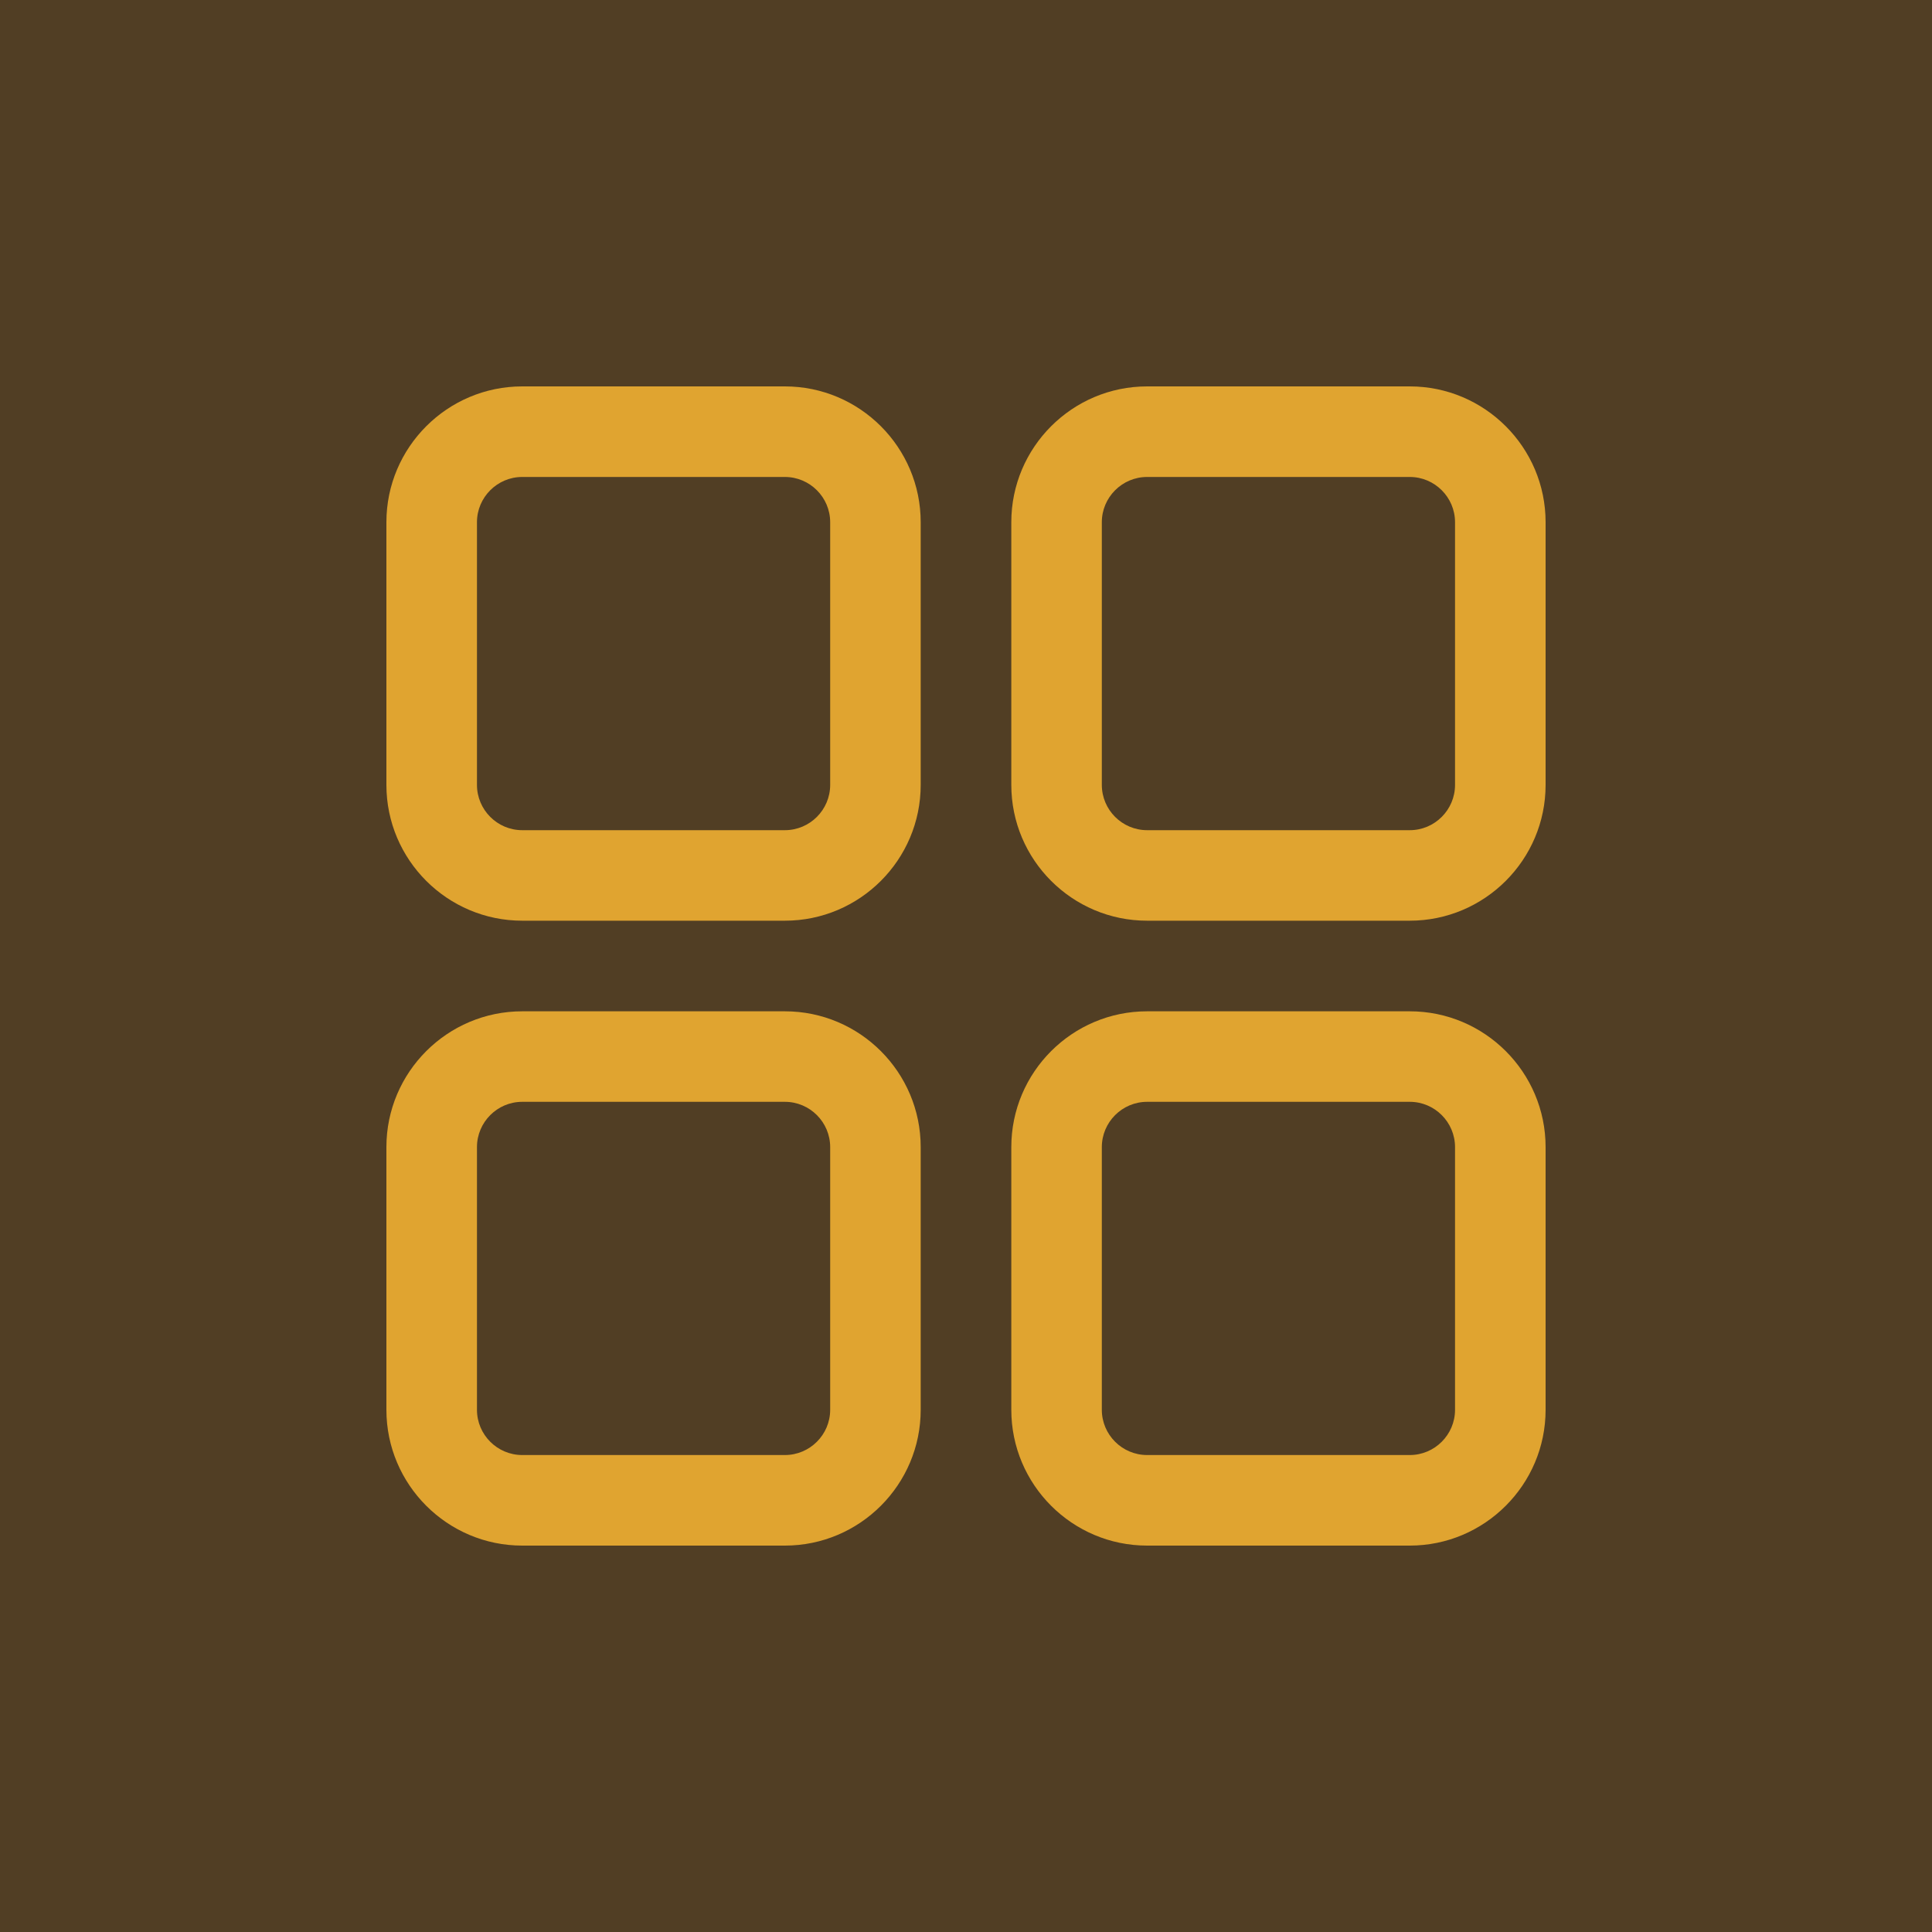 <svg xmlns="http://www.w3.org/2000/svg" width="40" height="40" viewBox="0 0 40 40" fill="none"><rect width="40" height="40" fill="#513E24"></rect><path d="M29.188 20.938H23.75C22.199 20.938 20.938 22.199 20.938 23.75V29.188C20.938 30.738 22.199 32 23.75 32H29.188C30.738 32 32 30.738 32 29.188V23.75C32 22.199 30.738 20.938 29.188 20.938ZM30.125 29.188C30.125 29.704 29.704 30.125 29.188 30.125H23.75C23.233 30.125 22.812 29.704 22.812 29.188V23.75C22.812 23.233 23.233 22.812 23.75 22.812H29.188C29.704 22.812 30.125 23.233 30.125 23.75V29.188ZM16.25 20.938H10.812C9.262 20.938 8 22.199 8 23.75V29.188C8 30.738 9.262 32 10.812 32H16.25C17.801 32 19.062 30.738 19.062 29.188V23.75C19.062 22.199 17.801 20.938 16.25 20.938ZM17.188 29.188C17.188 29.704 16.767 30.125 16.25 30.125H10.812C10.296 30.125 9.875 29.704 9.875 29.188V23.75C9.875 23.233 10.296 22.812 10.812 22.812H16.25C16.767 22.812 17.188 23.233 17.188 23.75V29.188ZM16.25 8H10.812C9.262 8 8 9.262 8 10.812V16.25C8 17.801 9.262 19.062 10.812 19.062H16.25C17.801 19.062 19.062 17.801 19.062 16.25V10.812C19.062 9.262 17.801 8 16.25 8ZM17.188 16.25C17.188 16.767 16.767 17.188 16.25 17.188H10.812C10.296 17.188 9.875 16.767 9.875 16.25V10.812C9.875 10.296 10.296 9.875 10.812 9.875H16.25C16.767 9.875 17.188 10.296 17.188 10.812V16.25ZM29.188 8H23.75C22.199 8 20.938 9.262 20.938 10.812V16.25C20.938 17.801 22.199 19.062 23.75 19.062H29.188C30.738 19.062 32 17.801 32 16.25V10.812C32 9.262 30.738 8 29.188 8ZM30.125 16.25C30.125 16.767 29.704 17.188 29.188 17.188H23.75C23.233 17.188 22.812 16.767 22.812 16.25V10.812C22.812 10.296 23.233 9.875 23.75 9.875H29.188C29.704 9.875 30.125 10.296 30.125 10.812V16.25Z" fill="#E0A430"></path></svg>